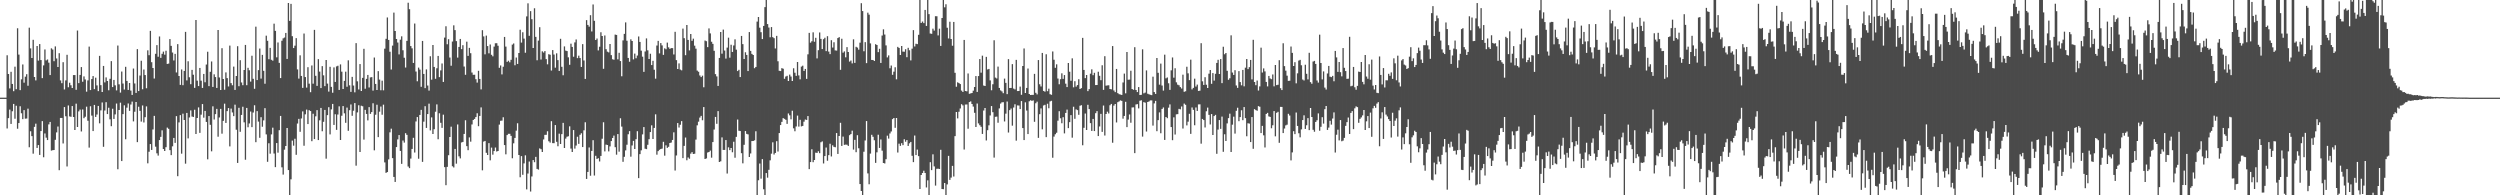 <svg xmlns="http://www.w3.org/2000/svg" width="1920" height="150"><path d="M0 75.000h1v1.000H0zM1 75.000h1v1.000H1zM2 75.000h1v1.000H2zM3 75.000h1v1.000H3zM4 75.000h1v1.000H4zM5 42.444h1v56.220H5zM6 56.814h1v33.897H6zM7 67.886h1v16.293H7zM8 55.126h1v40.066H8zM9 64.482h1v20.992H9zM10 70.061h1v9.753H10zM11 51.208h1v40.005H11zM12 68.494h1v12.721H12zM13 21.732h1v77.124H13zM14 41.951h1v52.568H14zM15 69.217h1v12.396H15zM16 60.919h1v26.077H16zM17 49.520h1v41.982H17zM18 63.481h1v21.094H18zM19 58.881h1v32.275H19zM20 57.010h1v34.032H20zM21 65.855h1v17.578H21zM22 21.241h1v91.867H22zM23 37.150h1v63.638H23zM24 44.549h1v59.985H24zM25 30.589h1v87.443H25zM26 59.125h1v38.325H26zM27 61.755h1v33.239H27zM28 35.325h1v78.304H28zM29 46.559h1v64.855H29zM30 33.826h1v85.173H30zM31 46.138h1v54.542H31zM32 60.005h1v33.017H32zM33 50.217h1v70.574H33zM34 37.995h1v64.505H34zM35 46.397h1v59.340H35zM36 45.649h1v61.941H36zM37 48.152h1v47.390H37zM38 57.662h1v35.968H38zM39 37.119h1v78.568H39zM40 38.016h1v77.331H40zM41 46.977h1v68.243H41zM42 35.634h1v71.752H42zM43 44.883h1v56.822H43zM44 51.460h1v45.724H44zM45 40.843h1v89.867H45zM46 61.760h1v28.792H46zM47 63.897h1v26.676H47zM48 47.757h1v62.440H48zM49 68.707h1v13.502H49zM50 61.739h1v27.573H50zM51 42.091h1v85.764H51zM52 67.021h1v13.994H52zM53 63.521h1v25.869H53zM54 65.474h1v24.235H54zM55 67.608h1v13.844H55zM56 57.671h1v32.174H56zM57 57.635h1v42.180H57zM58 68.961h1v10.667H58zM59 23.446h1v74.111H59zM60 63.846h1v21.726H60zM61 57.573h1v26.609H61zM62 51.529h1v49.430H62zM63 62.770h1v21.319H63zM64 58.682h1v32.096H64zM65 61.020h1v28.647H65zM66 70.408h1v11.537H66zM67 61.756h1v30.960H67zM68 35.766h1v77.601H68zM69 69.152h1v12.481H69zM70 60.722h1v28.067H70zM71 58.420h1v42.258H71zM72 68.440h1v12.157H72zM73 59.641h1v30.189H73zM74 65.591h1v22.369H74zM75 70.008h1v11.327H75zM76 42.900h1v51.839H76zM77 65.376h1v19.393H77zM78 70.665h1v8.045H78zM79 50.641h1v62.097H79zM80 63.305h1v21.587H80zM81 59.450h1v19.014H81zM82 62.219h1v25.384H82zM83 69.317h1v13.441H83zM84 60.516h1v31.139H84zM85 46.961h1v49.935H85zM86 66.883h1v16.636H86zM87 61.378h1v29.971H87zM88 65.531h1v22.344H88zM89 69.435h1v10.080H89zM90 34.965h1v95.028H90zM91 64.775h1v19.717H91zM92 71.143h1v7.691H92zM93 54.938h1v68.741H93zM94 64.161h1v23.490H94zM95 68.759h1v12.156H95zM96 51.293h1v55.685H96zM97 62.141h1v20.559H97zM98 69.093h1v10.371H98zM99 63.730h1v21.425H99zM100 69.587h1v10.691H100zM101 72.907h1v5.141H101zM102 52.620h1v40.604H102zM103 64.123h1v21.685H103zM104 71.348h1v7.010H104zM105 37.711h1v71.468H105zM106 69.930h1v12.065H106zM107 58.018h1v27.143H107zM108 46.623h1v46.791H108zM109 68.578h1v12.397H109zM110 53.416h1v40.627H110zM111 57.629h1v32.359H111zM112 67.806h1v13.903H112zM113 38.649h1v86.805H113zM114 42.379h1v74.172H114zM115 23.685h1v86.966H115zM116 47.779h1v67.390H116zM117 52.199h1v47.210H117zM118 60.301h1v28.666H118zM119 41.308h1v71.330H119zM120 34.640h1v83.119H120zM121 43.554h1v75.946H121zM122 28.000h1v79.584H122zM123 44.426h1v60.685H123zM124 41.303h1v58.810H124zM125 39.638h1v74.805H125zM126 41.988h1v73.967H126zM127 38.967h1v74.084H127zM128 49.096h1v48.927H128zM129 48.834h1v50.069H129zM130 30.000h1v85.310H130zM131 35.242h1v83.876H131zM132 40.361h1v72.015H132zM133 46.412h1v59.500H133zM134 41.360h1v68.386H134zM135 55.660h1v33.522H135zM136 33.908h1v101.397H136zM137 58.348h1v35.658H137zM138 65.184h1v23.230H138zM139 53.340h1v64.660H139zM140 65.424h1v21.849H140zM141 54.457h1v37.717H141zM142 24.454h1v101.265H142zM143 61.734h1v24.978H143zM144 47.067h1v59.221H144zM145 59.346h1v30.892H145zM146 64.689h1v20.122H146zM147 53.645h1v35.870H147zM148 57.401h1v32.429H148zM149 67.478h1v16.778H149zM150 15.352h1v87.574H150zM151 61.951h1v28.680H151zM152 66.114h1v16.388H152zM153 52.173h1v49.888H153zM154 61.964h1v26.091H154zM155 67.518h1v12.383H155zM156 56.768h1v33.578H156zM157 63.179h1v22.018H157zM158 49.550h1v44.103H158zM159 39.707h1v82.653H159zM160 66.161h1v23.000H160zM161 55.131h1v40.709H161zM162 47.200h1v69.040H162zM163 66.774h1v14.876H163zM164 57.096h1v34.681H164zM165 59.175h1v28.484H165zM166 67.530h1v16.100H166zM167 23.024h1v81.962H167zM168 59.482h1v30.747H168zM169 69.099h1v14.496H169zM170 36.992h1v65.660H170zM171 60.692h1v32.132H171zM172 68.935h1v10.681H172zM173 55.587h1v38.805H173zM174 60.029h1v25.340H174zM175 66.400h1v16.614H175zM176 35.031h1v77.384H176zM177 63.859h1v19.553H177zM178 65.477h1v20.902H178zM179 51.126h1v38.057H179zM180 69.071h1v11.288H180zM181 58.374h1v41.270H181zM182 35.475h1v89.649H182zM183 66.176h1v16.624H183zM184 46.213h1v55.026H184zM185 63.330h1v24.948H185zM186 65.454h1v16.500H186zM187 53.747h1v40.200H187zM188 34.486h1v88.189H188zM189 65.458h1v17.419H189zM190 52.048h1v45.709H190zM191 53.942h1v40.863H191zM192 62.677h1v22.963H192zM193 42.824h1v54.819H193zM194 60.519h1v25.931H194zM195 68.212h1v12.653H195zM196 20.487h1v88.728H196zM197 61.497h1v23.864H197zM198 53.848h1v39.558H198zM199 37.261h1v68.575H199zM200 60.369h1v29.640H200zM201 42.146h1v55.207H201zM202 54.356h1v38.100H202zM203 64.283h1v18.788H203zM204 27.369h1v75.851H204zM205 31.325h1v92.933H205zM206 45.449h1v64.567H206zM207 36.754h1v81.256H207zM208 45.942h1v57.274H208zM209 46.585h1v51.485H209zM210 18.173h1v99.719H210zM211 23.694h1v104.688H211zM212 44.056h1v65.826H212zM213 32.629h1v84.643H213zM214 48.263h1v51.726H214zM215 59.959h1v29.081H215zM216 31.280h1v97.217H216zM217 29.462h1v104.614H217zM218 28.823h1v86.115H218zM219 25.313h1v86.807H219zM220 45.253h1v53.056H220zM221 2.305h1v128.301H221zM222 16.002h1v133.990H222zM223 2.948h1v134.796H223zM224 27.784h1v80.187H224zM225 36.930h1v74.959H225zM226 35.082h1v71.472H226zM227 29.295h1v89.568H227zM228 53.306h1v41.567H228zM229 60.353h1v30.940H229zM230 42.477h1v58.764H230zM231 58.295h1v32.689H231zM232 67.495h1v18.066H232zM233 25.729h1v86.191H233zM234 59.171h1v28.656H234zM235 67.269h1v16.885H235zM236 51.591h1v43.684H236zM237 64.277h1v20.375H237zM238 70.794h1v14.498H238zM239 50.294h1v58.162H239zM240 64.267h1v23.067H240zM241 22.937h1v83.890H241zM242 58.197h1v31.146H242zM243 65.940h1v18.649H243zM244 45.394h1v62.194H244zM245 54.989h1v37.422H245zM246 67.621h1v15.264H246zM247 50.781h1v50.041H247zM248 57.878h1v35.671H248zM249 66.145h1v18.266H249zM250 46.057h1v75.788H250zM251 64.220h1v24.208H251zM252 70.357h1v11.995H252zM253 51.278h1v51.935H253zM254 66.712h1v17.292H254zM255 71.238h1v8.602H255zM256 51.780h1v44.159H256zM257 62.948h1v24.815H257zM258 51.000h1v48.732H258zM259 50.501h1v37.444H259zM260 69.092h1v12.586H260zM261 49.473h1v58.046H261zM262 55.066h1v33.818H262zM263 68.364h1v13.100H263zM264 62.090h1v24.937H264zM265 55.031h1v39.273H265zM266 66.607h1v16.021H266zM267 46.330h1v54.127H267zM268 65.544h1v19.079H268zM269 70.541h1v9.685H269zM270 59.014h1v29.945H270zM271 65.690h1v19.345H271zM272 70.921h1v8.240H272zM273 33.145h1v94.098H273zM274 62.440h1v23.871H274zM275 68.722h1v12.123H275zM276 49.192h1v67.559H276zM277 69.903h1v11.303H277zM278 59.781h1v21.832H278zM279 37.476h1v69.723H279zM280 68.170h1v16.196H280zM281 60.571h1v26.908H281zM282 57.551h1v34.926H282zM283 67.178h1v15.101H283zM284 59.429h1v28.025H284zM285 59.215h1v26.867H285zM286 69.602h1v9.724H286zM287 44.196h1v71.237H287zM288 64.460h1v23.655H288zM289 69.116h1v11.337H289zM290 54.642h1v50.653H290zM291 61.152h1v24.585H291zM292 69.299h1v12.532H292zM293 61.966h1v26.171H293zM294 69.350h1v11.023H294zM295 37.360h1v87.379H295zM296 29.818h1v102.944H296zM297 13.402h1v118.740H297zM298 30.682h1v91.723H298zM299 39.754h1v61.898H299zM300 53.378h1v45.441H300zM301 35.033h1v86.415H301zM302 9.660h1v126.249H302zM303 23.808h1v115.908H303zM304 29.958h1v82.986H304zM305 32.677h1v74.407H305zM306 41.771h1v61.944H306zM307 30.478h1v85.419H307zM308 27.925h1v97.904H308zM309 38.601h1v69.305H309zM310 44.355h1v65.163H310zM311 51.866h1v50.452H311zM312 31.381h1v72.179H312zM313 2.108h1v125.776H313zM314 7.043h1v122.087H314zM315 35.358h1v86.473H315zM316 37.102h1v77.274H316zM317 48.330h1v57.507H317zM318 18.073h1v99.063H318zM319 54.945h1v38.365H319zM320 62.421h1v27.478H320zM321 51.942h1v69.953H321zM322 53.466h1v34.781H322zM323 66.684h1v17.703H323zM324 31.420h1v92.886H324zM325 56.794h1v36.656H325zM326 67.697h1v13.878H326zM327 53.308h1v44.941H327zM328 65.705h1v21.905H328zM329 69.558h1v10.038H329zM330 43.215h1v56.924H330zM331 61.175h1v29.012H331zM332 34.565h1v68.352H332zM333 51.393h1v47.832H333zM334 60.539h1v25.268H334zM335 52.405h1v27.772H335zM336 42.946h1v64.006H336zM337 59.224h1v27.753H337zM338 54.056h1v40.252H338zM339 48.718h1v49.491H339zM340 62.907h1v25.140H340zM341 28.866h1v99.491H341zM342 20.159h1v122.074H342zM343 33.971h1v94.196H343zM344 30.089h1v89.129H344zM345 44.212h1v61.021H345zM346 50.472h1v46.784H346zM347 31.886h1v95.784H347zM348 19.450h1v109.166H348zM349 23.165h1v91.220H349zM350 31.579h1v94.094H350zM351 44.237h1v51.365H351zM352 36.027h1v84.011H352zM353 29.898h1v91.748H353zM354 37.739h1v71.678H354zM355 34.724h1v74.263H355zM356 51.074h1v51.796H356zM357 57.427h1v34.952H357zM358 32.023h1v80.207H358zM359 42.923h1v72.416H359zM360 36.767h1v68.776H360zM361 40.857h1v67.957H361zM362 55.685h1v39.908H362zM363 57.430h1v34.697H363zM364 57.380h1v33.937H364zM365 60.845h1v29.052H365zM366 63.416h1v23.567H366zM367 54.374h1v42.571H367zM368 60.609h1v28.417H368zM369 68.667h1v13.832H369zM370 23.198h1v107.633H370zM371 27.941h1v80.807H371zM372 41.752h1v66.492H372zM373 27.320h1v90.008H373zM374 35.375h1v83.654H374zM375 40.953h1v68.955H375zM376 34.163h1v88.985H376zM377 42.111h1v71.262H377zM378 43.247h1v75.547H378zM379 35.802h1v80.223H379zM380 33.247h1v80.047H380zM381 33.157h1v83.225H381zM382 35.133h1v80.858H382zM383 52.085h1v43.608H383zM384 50.289h1v42.462H384zM385 57.155h1v35.479H385zM386 51.263h1v38.784H386zM387 28.356h1v83.039H387zM388 35.782h1v82.764H388zM389 47.516h1v56.232H389zM390 46.639h1v56.096H390zM391 47.890h1v54.865H391zM392 45.938h1v58.400H392zM393 34.234h1v87.319H393zM394 33.378h1v76.693H394zM395 50.114h1v55.824H395zM396 44.174h1v56.200H396zM397 49.094h1v45.584H397zM398 40.727h1v78.325H398zM399 22.836h1v113.292H399zM400 32.731h1v87.191H400zM401 24.802h1v109.467H401zM402 29.665h1v95.830H402zM403 40.486h1v78.793H403zM404 12.596h1v132.852H404zM405 2.562h1v130.697H405zM406 27.475h1v96.587H406zM407 8.559h1v138.516H407zM408 14.741h1v120.791H408zM409 36.889h1v86.040H409zM410 6.324h1v118.228H410zM411 28.292h1v92.167H411zM412 46.309h1v83.407H412zM413 31.197h1v99.035H413zM414 20.894h1v93.065H414zM415 45.744h1v68.830H415zM416 39.420h1v77.325H416zM417 40.347h1v66.740H417zM418 39.229h1v64.348H418zM419 45.409h1v58.095H419zM420 49.414h1v51.381H420zM421 41.636h1v66.832H421zM422 42.042h1v67.472H422zM423 54.183h1v38.914H423zM424 38.443h1v71.489H424zM425 41.869h1v68.120H425zM426 51.970h1v44.085H426zM427 40.984h1v67.929H427zM428 46.203h1v66.146H428zM429 54.483h1v48.153H429zM430 29.800h1v80.798H430zM431 51.294h1v51.695H431zM432 57.806h1v36.535H432zM433 35.615h1v78.035H433zM434 38.842h1v67.606H434zM435 39.220h1v65.813H435zM436 44.025h1v60.625H436zM437 49.774h1v47.242H437zM438 33.518h1v80.584H438zM439 36.031h1v80.708H439zM440 43.570h1v56.343H440zM441 32.575h1v81.575H441zM442 30.305h1v81.463H442zM443 44.666h1v60.350H443zM444 42.736h1v67.737H444zM445 44.575h1v58.935H445zM446 51.394h1v50.937H446zM447 33.871h1v79.074H447zM448 46.446h1v53.629H448zM449 60.629h1v33.294H449zM450 15.437h1v121.993H450zM451 19.161h1v112.871H451zM452 20.489h1v92.787H452zM453 11.656h1v123.287H453zM454 24.190h1v91.708H454zM455 3.406h1v104.268H455zM456 15.958h1v118.870H456zM457 30.728h1v88.945H457zM458 29.597h1v92.482H458zM459 38.717h1v82.765H459zM460 35.885h1v88.141H460zM461 24.791h1v94.977H461zM462 27.646h1v78.883H462zM463 52.823h1v41.098H463zM464 27.230h1v89.037H464zM465 37.780h1v73.284H465zM466 39.661h1v71.703H466zM467 40.250h1v76.008H467zM468 33.790h1v78.655H468zM469 42.349h1v65.987H469zM470 45.521h1v60.446H470zM471 45.898h1v58.244H471zM472 26.599h1v86.427H472zM473 26.838h1v91.972H473zM474 45.543h1v57.419H474zM475 40.558h1v75.931H475zM476 46.917h1v43.932H476zM477 58.548h1v38.680H477zM478 31.022h1v93.253H478zM479 26.022h1v94.416H479zM480 17.211h1v98.281H480zM481 31.285h1v79.856H481zM482 44.518h1v58.580H482zM483 47.404h1v53.323H483zM484 30.214h1v90.100H484zM485 31.501h1v80.241H485zM486 45.608h1v62.599H486zM487 41.141h1v73.269H487zM488 44.751h1v62.155H488zM489 42.655h1v58.093H489zM490 28.016h1v108.798H490zM491 32.215h1v86.141H491zM492 38.932h1v76.514H492zM493 43.538h1v59.677H493zM494 55.176h1v42.420H494zM495 39.541h1v74.692H495zM496 29.482h1v85.073H496zM497 38.678h1v72.504H497zM498 45.301h1v61.601H498zM499 41.250h1v60.152H499zM500 49.957h1v46.276H500zM501 46.681h1v60.095H501zM502 53.536h1v44.716H502zM503 60.435h1v27.367H503zM504 34.954h1v83.851H504zM505 31.368h1v84.685H505zM506 41.007h1v74.019H506zM507 33.070h1v81.371H507zM508 34.873h1v79.272H508zM509 42.117h1v66.798H509zM510 37.124h1v82.441H510zM511 37.852h1v73.740H511zM512 32.704h1v80.867H512zM513 36.374h1v76.366H513zM514 37.526h1v72.309H514zM515 36.898h1v72.566H515zM516 36.974h1v70.502H516zM517 41.852h1v59.757H517zM518 24.411h1v106.558H518zM519 46.179h1v73.214H519zM520 52.974h1v41.553H520zM521 48.669h1v49.273H521zM522 53.469h1v42.323H522zM523 54.006h1v39.046H523zM524 21.957h1v99.469H524zM525 29.343h1v82.701H525zM526 42.394h1v63.220H526zM527 19.179h1v103.883H527zM528 30.654h1v90.280H528zM529 38.724h1v83.196H529zM530 26.090h1v91.910H530zM531 31.355h1v85.499H531zM532 29.715h1v88.540H532zM533 35.075h1v82.982H533zM534 37.370h1v69.860H534zM535 54.202h1v42.072H535zM536 55.115h1v38.347H536zM537 57.934h1v32.395H537zM538 59.180h1v29.789H538zM539 58.120h1v34.235H539zM540 67.013h1v15.202H540zM541 31.122h1v91.011H541zM542 31.626h1v90.046H542zM543 36.221h1v80.903H543zM544 21.811h1v94.938H544zM545 25.634h1v90.036H545zM546 32.062h1v89.052H546zM547 33.707h1v75.375H547zM548 39.036h1v60.465H548zM549 56.914h1v32.890H549zM550 58.655h1v36.412H550zM551 66.007h1v19.343H551zM552 44.475h1v79.946H552zM553 24.564h1v99.356H553zM554 41.239h1v64.300H554zM555 22.749h1v92.423H555zM556 38.819h1v76.322H556zM557 45.006h1v62.542H557zM558 36.565h1v96.734H558zM559 28.910h1v84.263H559zM560 44.283h1v71.014H560zM561 34.355h1v79.327H561zM562 39.892h1v77.044H562zM563 34.892h1v73.968H563zM564 30.225h1v90.932H564zM565 38.132h1v66.968H565zM566 54.587h1v37.232H566zM567 53.630h1v46.770H567zM568 59.207h1v41.452H568zM569 27.617h1v90.022H569zM570 33.914h1v91.550H570zM571 45.318h1v65.868H571zM572 40.150h1v60.524H572zM573 42.184h1v60.644H573zM574 54.587h1v48.652H574zM575 24.618h1v95.940H575zM576 39.073h1v78.791H576zM577 41.382h1v66.956H577zM578 42.257h1v66.047H578zM579 52.371h1v55.401H579zM580 51.421h1v49.385H580zM581 16.611h1v133.380H581zM582 13.066h1v125.393H582zM583 21.273h1v104.303H583zM584 24.723h1v112.510H584zM585 29.980h1v92.225H585zM586 19.940h1v125.431H586zM587 5.501h1v144.490H587zM588 0.009h1v132.890H588zM589 18.476h1v117.984H589zM590 21.167h1v109.254H590zM591 28.629h1v94.513H591zM592 20.790h1v97.250H592zM593 28.508h1v80.804H593zM594 29.312h1v89.363H594zM595 37.224h1v80.220H595zM596 27.562h1v80.862H596zM597 47.029h1v69.358H597zM598 54.391h1v47.805H598zM599 54.556h1v41.475H599zM600 52.301h1v41.317H600zM601 52.794h1v37.929H601zM602 60.510h1v30.788H602zM603 58.753h1v33.236H603zM604 58.223h1v36.882H604zM605 62.231h1v24.919H605zM606 57.269h1v31.326H606zM607 58.796h1v32.836H607zM608 62.210h1v22.832H608zM609 52.405h1v46.176H609zM610 55.848h1v44.952H610zM611 58.278h1v38.823H611zM612 47.639h1v41.133H612zM613 57.907h1v39.344H613zM614 60.939h1v31.055H614zM615 51.172h1v45.905H615zM616 50.422h1v46.288H616zM617 54.476h1v38.972H617zM618 52.959h1v38.846H618zM619 60.590h1v31.533H619zM620 41.716h1v47.409H620zM621 25.218h1v104.686H621zM622 32.775h1v91.668H622zM623 31.707h1v82.950H623zM624 24.807h1v99.751H624zM625 32.036h1v90.828H625zM626 29.016h1v88.228H626zM627 44.846h1v72.623H627zM628 38.578h1v77.616H628zM629 24.921h1v92.761H629zM630 29.839h1v79.425H630zM631 37.668h1v70.908H631zM632 30.087h1v95.476H632zM633 28.957h1v90.915H633zM634 39.277h1v74.047H634zM635 27.783h1v95.647H635zM636 39.614h1v79.546H636zM637 41.558h1v68.820H637zM638 30.881h1v89.280H638zM639 36.490h1v75.107H639zM640 32.437h1v80.355H640zM641 38.730h1v74.352H641zM642 38.861h1v63.310H642zM643 29.242h1v88.963H643zM644 28.503h1v75.960H644zM645 53.629h1v40.665H645zM646 29.773h1v82.283H646zM647 40.436h1v64.467H647zM648 39.456h1v71.804H648zM649 44.039h1v67.003H649zM650 36.186h1v74.981H650zM651 39.959h1v72.133H651zM652 47.288h1v56.521H652zM653 46.502h1v56.440H653zM654 48.697h1v51.663H654zM655 30.190h1v84.729H655zM656 48.299h1v59.119H656zM657 35.930h1v80.937H657zM658 36.537h1v67.276H658zM659 38.146h1v75.723H659zM660 32.752h1v108.608H660zM661 2.473h1v144.213H661zM662 8.505h1v141.487H662zM663 39.384h1v77.131H663zM664 32.381h1v75.510H664zM665 48.466h1v44.525H665zM666 9.742h1v123.439H666zM667 11.268h1v130.241H667zM668 33.318h1v84.642H668zM669 46.019h1v57.498H669zM670 46.063h1v58.976H670zM671 46.851h1v60.853H671zM672 33.970h1v91.096H672zM673 34.564h1v82.431H673zM674 40.047h1v63.451H674zM675 37.474h1v76.146H675zM676 48.323h1v58.791H676zM677 27.314h1v88.405H677zM678 22.550h1v102.656H678zM679 26.543h1v99.016H679zM680 34.845h1v87.419H680zM681 44.061h1v60.125H681zM682 42.565h1v63.893H682zM683 52.452h1v50.053H683zM684 50.356h1v50.593H684zM685 57.451h1v34.030H685zM686 55.059h1v35.547H686zM687 51.646h1v46.492H687zM688 60.931h1v29.716H688zM689 36.011h1v81.123H689zM690 36.804h1v73.545H690zM691 42.231h1v69.791H691zM692 35.332h1v74.636H692zM693 39.655h1v71.833H693zM694 39.708h1v67.230H694zM695 37.780h1v71.053H695zM696 43.935h1v63.617H696zM697 36.713h1v75.344H697zM698 38.594h1v71.476H698zM699 46.394h1v62.623H699zM700 37.391h1v82.240H700zM701 23.144h1v101.351H701zM702 35.702h1v68.385H702zM703 33.597h1v85.507H703zM704 33.881h1v80.994H704zM705 26.747h1v93.154H705zM706 0.009h1v145.166H706zM707 17.614h1v116.785H707zM708 16.553h1v116.294H708zM709 17.768h1v113.356H709zM710 7.649h1v125.232H710zM711 19.898h1v124.053H711zM712 0.009h1v138.479H712zM713 10.859h1v139.132H713zM714 25.739h1v98.817H714zM715 25.978h1v104.697H715zM716 22.035h1v96.482H716zM717 23.501h1v104.286H717zM718 12.449h1v130.111H718zM719 12.488h1v117.160H719zM720 27.188h1v102.371H720zM721 22.016h1v107.788H721zM722 35.294h1v79.768H722zM723 13.816h1v131.336H723zM724 0.009h1v145.295H724zM725 5.612h1v134.957H725zM726 3.290h1v146.702H726zM727 21.315h1v120.284H727zM728 29.552h1v90.168H728zM729 16.685h1v121.476H729zM730 29.944h1v106.474H730zM731 35.128h1v92.243H731zM732 16.836h1v118.767H732zM733 55.908h1v48.638H733zM734 66.637h1v19.360H734zM735 63.220h1v27.720H735zM736 63.775h1v22.013H736zM737 64.577h1v18.699H737zM738 69.560h1v10.482H738zM739 70.602h1v10.348H739zM740 30.692h1v84.158H740zM741 69.907h1v10.374H741zM742 70.127h1v10.091H742zM743 56.431h1v42.441H743zM744 72.042h1v6.334H744zM745 71.737h1v6.159H745zM746 71.421h1v8.441H746zM747 69.619h1v12.227H747zM748 66.814h1v19.806H748zM749 58.416h1v39.129H749zM750 70.611h1v8.904H750zM751 58.443h1v36.326H751zM752 45.388h1v50.791H752zM753 55.787h1v41.608H753zM754 42.732h1v60.108H754zM755 65.687h1v19.180H755zM756 66.067h1v16.857H756zM757 43.695h1v64.203H757zM758 53.343h1v46.667H758zM759 52.955h1v43.306H759zM760 61.764h1v26.923H760zM761 69.345h1v12.093H761zM762 64.720h1v21.434H762zM763 30.913h1v90.115H763zM764 59.577h1v30.141H764zM765 60.261h1v29.285H765zM766 51.169h1v43.069H766zM767 67.523h1v15.751H767zM768 69.426h1v10.130H768zM769 70.214h1v8.371H769zM770 71.575h1v6.921H770zM771 60.341h1v32.937H771zM772 63.666h1v23.619H772zM773 72.302h1v5.657H773zM774 45.408h1v56.360H774zM775 67.582h1v16.978H775zM776 67.551h1v15.778H776zM777 49.278h1v47.232H777zM778 68.038h1v14.542H778zM779 68.639h1v11.426H779zM780 46.000h1v62.041H780zM781 69.929h1v11.029H781zM782 69.894h1v11.130H782zM783 66.511h1v17.266H783zM784 72.795h1v4.812H784zM785 50.671h1v47.694H785zM786 37.213h1v70.338H786zM787 71.429h1v7.139H787zM788 67.528h1v17.364H788zM789 52.630h1v50.341H789zM790 72.204h1v5.573H790zM791 72.954h1v4.045H791zM792 72.859h1v4.620H792zM793 72.876h1v4.246H793zM794 56.711h1v36.809H794zM795 71.255h1v8.037H795zM796 72.507h1v5.554H796zM797 46.134h1v59.745H797zM798 64.728h1v22.999H798zM799 66.398h1v16.840H799zM800 40.666h1v58.672H800zM801 69.861h1v11.125H801zM802 70.388h1v10.111H802zM803 41.665h1v63.677H803zM804 70.057h1v9.627H804zM805 68.108h1v15.058H805zM806 72.347h1v5.513H806zM807 72.827h1v4.564H807zM808 39.517h1v81.647H808zM809 45.890h1v59.014H809zM810 52.075h1v51.020H810zM811 49.422h1v52.534H811zM812 60.290h1v32.392H812zM813 64.691h1v20.731H813zM814 60.802h1v30.005H814zM815 56.322h1v38.362H815zM816 60.594h1v29.410H816zM817 57.627h1v44.848H817zM818 64.277h1v22.479H818zM819 66.848h1v17.331H819zM820 48.364h1v50.051H820zM821 55.113h1v38.665H821zM822 61.983h1v26.433H822zM823 44.823h1v60.892H823zM824 67.048h1v14.912H824zM825 62.356h1v28.890H825zM826 66.522h1v17.516H826zM827 65.333h1v19.270H827zM828 60.846h1v27.332H828zM829 68.373h1v12.847H829zM830 67.665h1v13.128H830zM831 29.085h1v82.481H831zM832 53.698h1v44.463H832zM833 60.016h1v27.171H833zM834 57.624h1v42.232H834zM835 70.009h1v10.491H835zM836 68.446h1v15.297H836zM837 56.582h1v38.008H837zM838 53.255h1v47.278H838zM839 57.738h1v33.621H839zM840 55.891h1v44.750H840zM841 65.307h1v21.650H841zM842 65.277h1v20.050H842zM843 55.071h1v49.437H843zM844 58.233h1v38.887H844zM845 61.571h1v25.890H845zM846 50.138h1v51.134H846zM847 69.028h1v12.015H847zM848 43.167h1v60.896H848zM849 65.799h1v21.729H849zM850 65.599h1v20.174H850zM851 65.470h1v21.649H851zM852 68.330h1v12.522H852zM853 68.611h1v11.220H853zM854 35.375h1v74.240H854zM855 69.487h1v11.621H855zM856 70.766h1v9.094H856zM857 52.939h1v41.104H857zM858 71.523h1v6.950H858zM859 72.364h1v5.510H859zM860 72.622h1v4.480H860zM861 72.903h1v4.577H861zM862 63.355h1v27.793H862zM863 56.526h1v32.493H863zM864 71.694h1v6.464H864zM865 39.956h1v57.681H865zM866 61.235h1v30.636H866zM867 61.147h1v26.780H867zM868 54.323h1v39.941H868zM869 68.377h1v14.163H869zM870 68.968h1v13.481H870zM871 36.266h1v81.347H871zM872 69.111h1v11.136H872zM873 70.715h1v9.259H873zM874 66.866h1v16.393H874zM875 72.974h1v4.370H875zM876 72.826h1v4.186H876zM877 37.909h1v67.020H877zM878 71.681h1v6.773H878zM879 71.118h1v7.713H879zM880 54.059h1v46.968H880zM881 72.010h1v6.337H881zM882 72.435h1v5.414H882zM883 72.796h1v4.331H883zM884 73.041h1v4.046H884zM885 58.895h1v37.582H885zM886 70.713h1v8.722H886zM887 72.136h1v5.313H887zM888 44.555h1v56.197H888zM889 55.898h1v36.378H889zM890 65.025h1v21.315H890zM891 48.827h1v53.500H891zM892 65.686h1v17.990H892zM893 69.578h1v12.971H893zM894 42.006h1v65.440H894zM895 60.136h1v29.740H895zM896 59.474h1v31.280H896zM897 63.924h1v18.744H897zM898 69.009h1v11.149H898zM899 54.005h1v43.579H899zM900 44.116h1v63.565H900zM901 59.628h1v30.476H901zM902 52.432h1v50.864H902zM903 63.252h1v24.580H903zM904 65.030h1v22.644H904zM905 65.461h1v18.149H905zM906 66.915h1v17.071H906zM907 67.973h1v13.798H907zM908 57.355h1v41.348H908zM909 70.491h1v9.077H909zM910 70.109h1v10.378H910zM911 51.244h1v45.067H911zM912 56.325h1v37.137H912zM913 61.531h1v25.886H913zM914 45.847h1v56.970H914zM915 68.670h1v13.859H915zM916 67.503h1v16.872H916zM917 60.398h1v35.826H917zM918 66.465h1v16.090H918zM919 64.959h1v20.225H919zM920 69.841h1v10.321H920zM921 69.629h1v10.514H921zM922 33.165h1v77.162H922zM923 62.447h1v28.892H923zM924 65.219h1v26.983H924zM925 59.295h1v38.577H925zM926 65.073h1v20.402H926zM927 67.593h1v15.027H927zM928 56.565h1v31.632H928zM929 53.765h1v41.809H929zM930 64.357h1v23.234H930zM931 56.108h1v47.591H931zM932 61.888h1v27.272H932zM933 56.676h1v31.522H933zM934 48.318h1v69.787H934zM935 45.909h1v53.635H935zM936 56.846h1v35.383H936zM937 45.384h1v53.611H937zM938 63.871h1v25.655H938zM939 35.907h1v80.661H939zM940 41.674h1v61.446H940zM941 40.693h1v67.579H941zM942 54.356h1v40.408H942zM943 61.299h1v29.441H943zM944 60.097h1v27.207H944zM945 27.160h1v89.577H945zM946 55.695h1v40.071H946zM947 57.568h1v32.022H947zM948 53.916h1v48.707H948zM949 65.632h1v19.458H949zM950 67.489h1v15.267H950zM951 54.611h1v38.451H951zM952 63.004h1v26.888H952zM953 65.537h1v19.149H953zM954 53.689h1v38.646H954zM955 66.315h1v15.897H955zM956 51.953h1v38.771H956zM957 45.315h1v59.352H957zM958 53.090h1v41.590H958zM959 51.559h1v43.346H959zM960 46.036h1v63.072H960zM961 60.979h1v28.927H961zM962 30.590h1v83.666H962zM963 62.971h1v20.858H963zM964 65.426h1v19.139H964zM965 61.852h1v23.182H965zM966 69.528h1v11.989H966zM967 66.364h1v15.598H967zM968 36.634h1v65.582H968zM969 55.729h1v40.916H969zM970 52.524h1v51.409H970zM971 54.828h1v58.450H971zM972 62.900h1v24.620H972zM973 66.350h1v20.331H973zM974 58.341h1v31.067H974zM975 60.243h1v29.569H975zM976 60.844h1v37.655H976zM977 57.164h1v39.025H977zM978 66.279h1v19.032H978zM979 49.918h1v54.808H979zM980 65.361h1v21.260H980zM981 65.092h1v20.794H981zM982 46.247h1v63.408H982zM983 67.747h1v14.336H983zM984 69.194h1v12.947H984zM985 33.242h1v68.936H985zM986 50.787h1v47.952H986zM987 54.262h1v42.022H987zM988 58.105h1v37.616H988zM989 62.103h1v25.282H989zM990 62.000h1v26.710H990zM991 35.738h1v87.454H991zM992 40.604h1v76.440H992zM993 50.713h1v50.044H993zM994 47.753h1v55.238H994zM995 63.992h1v22.438H995zM996 56.313h1v40.421H996zM997 46.544h1v55.795H997zM998 45.985h1v59.508H998zM999 50.132h1v49.250H999zM1000 61.061h1v31.167H1000zM1001 61.780h1v26.781H1001zM1002 49.731h1v49.297H1002zM1003 56.685h1v39.496H1003zM1004 61.001h1v29.724H1004zM1005 40.556h1v59.380H1005zM1006 63.054h1v19.897H1006zM1007 64.307h1v25.545H1007zM1008 47.258h1v52.447H1008zM1009 46.765h1v54.408H1009zM1010 49.123h1v44.516H1010zM1011 61.780h1v30.570H1011zM1012 63.448h1v23.619H1012zM1013 26.649h1v73.780H1013zM1014 48.369h1v49.008H1014zM1015 60.982h1v29.017H1015zM1016 54.836h1v40.098H1016zM1017 67.260h1v16.608H1017zM1018 68.749h1v12.678H1018zM1019 56.421h1v43.358H1019zM1020 50.627h1v47.365H1020zM1021 58.856h1v33.912H1021zM1022 59.237h1v36.478H1022zM1023 58.281h1v32.735H1023zM1024 62.396h1v23.929H1024zM1025 39.139h1v78.020H1025zM1026 44.085h1v59.396H1026zM1027 55.216h1v44.360H1027zM1028 47.625h1v60.181H1028zM1029 55.461h1v36.740H1029zM1030 58.608h1v49.859H1030zM1031 36.926h1v71.057H1031zM1032 52.075h1v53.809H1032zM1033 54.598h1v42.076H1033zM1034 60.545h1v33.254H1034zM1035 60.441h1v29.817H1035zM1036 28.274h1v74.633H1036zM1037 66.237h1v20.486H1037zM1038 65.858h1v19.509H1038zM1039 51.423h1v47.773H1039zM1040 67.038h1v16.138H1040zM1041 68.899h1v12.839H1041zM1042 65.955h1v16.320H1042zM1043 54.976h1v39.315H1043zM1044 55.273h1v36.026H1044zM1045 47.641h1v42.521H1045zM1046 62.887h1v25.720H1046zM1047 64.776h1v19.729H1047zM1048 42.216h1v57.600H1048zM1049 58.756h1v34.436H1049zM1050 60.489h1v28.649H1050zM1051 49.360h1v48.980H1051zM1052 61.173h1v25.321H1052zM1053 45.750h1v59.331H1053zM1054 65.752h1v17.429H1054zM1055 68.700h1v12.621H1055zM1056 65.303h1v17.501H1056zM1057 71.247h1v8.314H1057zM1058 71.512h1v6.933H1058zM1059 43.387h1v68.950H1059zM1060 57.534h1v33.433H1060zM1061 64.794h1v21.500H1061zM1062 52.265h1v54.411H1062zM1063 67.172h1v15.061H1063zM1064 61.656h1v26.359H1064zM1065 61.706h1v27.754H1065zM1066 56.704h1v34.778H1066zM1067 58.199h1v34.749H1067zM1068 55.623h1v50.025H1068zM1069 60.585h1v26.018H1069zM1070 44.819h1v51.939H1070zM1071 48.645h1v44.005H1071zM1072 61.619h1v29.255H1072zM1073 42.740h1v62.177H1073zM1074 63.340h1v21.406H1074zM1075 66.398h1v16.072H1075zM1076 46.364h1v68.482H1076zM1077 45.370h1v60.130H1077zM1078 49.622h1v61.072H1078zM1079 50.259h1v52.124H1079zM1080 52.995h1v44.517H1080zM1081 52.328h1v39.283H1081zM1082 43.530h1v67.276H1082zM1083 36.259h1v88.754H1083zM1084 46.928h1v58.519H1084zM1085 44.790h1v59.152H1085zM1086 51.501h1v48.878H1086zM1087 49.863h1v51.506H1087zM1088 40.810h1v71.553H1088zM1089 36.556h1v80.393H1089zM1090 38.949h1v74.984H1090zM1091 45.733h1v60.374H1091zM1092 48.314h1v62.272H1092zM1093 34.719h1v92.190H1093zM1094 34.706h1v96.400H1094zM1095 30.902h1v86.298H1095zM1096 34.885h1v79.965H1096zM1097 37.957h1v72.773H1097zM1098 45.138h1v56.196H1098zM1099 10.074h1v127.941H1099zM1100 4.695h1v133.875H1100zM1101 27.634h1v97.262H1101zM1102 16.261h1v117.691H1102zM1103 11.953h1v114.192H1103zM1104 14.045h1v106.191H1104zM1105 24.397h1v99.757H1105zM1106 31.106h1v95.009H1106zM1107 37.944h1v80.980H1107zM1108 40.460h1v72.057H1108zM1109 41.507h1v65.243H1109zM1110 17.230h1v99.761H1110zM1111 22.339h1v123.326H1111zM1112 34.709h1v75.771H1112zM1113 38.291h1v74.967H1113zM1114 49.118h1v59.757H1114zM1115 42.598h1v70.058H1115zM1116 37.336h1v78.552H1116zM1117 31.153h1v84.497H1117zM1118 37.839h1v80.868H1118zM1119 52.090h1v63.199H1119zM1120 46.291h1v56.210H1120zM1121 41.322h1v73.785H1121zM1122 22.399h1v108.004H1122zM1123 21.681h1v108.905H1123zM1124 36.186h1v84.354H1124zM1125 37.972h1v72.271H1125zM1126 42.188h1v57.543H1126zM1127 39.903h1v60.497H1127zM1128 12.512h1v125.863H1128zM1129 23.219h1v104.745H1129zM1130 13.461h1v119.064H1130zM1131 31.580h1v98.950H1131zM1132 31.417h1v87.113H1132zM1133 14.153h1v128.229H1133zM1134 2.347h1v139.331H1134zM1135 20.235h1v98.736H1135zM1136 21.804h1v119.621H1136zM1137 6.256h1v124.432H1137zM1138 30.731h1v98.498H1138zM1139 19.228h1v106.654H1139zM1140 32.934h1v101.902H1140zM1141 37.795h1v74.989H1141zM1142 29.531h1v90.336H1142zM1143 36.287h1v77.641H1143zM1144 37.575h1v84.074H1144zM1145 27.107h1v100.396H1145zM1146 32.949h1v90.444H1146zM1147 33.561h1v81.791H1147zM1148 33.248h1v83.893H1148zM1149 35.575h1v75.526H1149zM1150 46.699h1v61.466H1150zM1151 30.893h1v72.842H1151zM1152 46.177h1v52.347H1152zM1153 47.836h1v50.411H1153zM1154 48.996h1v52.363H1154zM1155 59.648h1v30.215H1155zM1156 28.243h1v95.856H1156zM1157 29.284h1v97.793H1157zM1158 41.586h1v69.290H1158zM1159 24.079h1v90.573H1159zM1160 48.059h1v66.439H1160zM1161 41.290h1v59.640H1161zM1162 35.419h1v68.486H1162zM1163 50.200h1v64.161H1163zM1164 44.627h1v56.196H1164zM1165 50.645h1v49.790H1165zM1166 51.776h1v45.422H1166zM1167 34.002h1v95.742H1167zM1168 21.972h1v106.163H1168zM1169 44.857h1v72.453H1169zM1170 31.078h1v93.106H1170zM1171 28.856h1v87.560H1171zM1172 47.786h1v60.418H1172zM1173 46.101h1v57.143H1173zM1174 44.262h1v58.353H1174zM1175 47.489h1v53.871H1175zM1176 42.345h1v62.786H1176zM1177 42.671h1v61.484H1177zM1178 55.215h1v33.151H1178zM1179 27.564h1v95.945H1179zM1180 27.046h1v92.235H1180zM1181 41.516h1v71.036H1181zM1182 7.891h1v142.101H1182zM1183 0.009h1v133.512H1183zM1184 14.295h1v107.964H1184zM1185 9.454h1v131.069H1185zM1186 16.945h1v112.187H1186zM1187 22.877h1v94.132H1187zM1188 39.558h1v80.237H1188zM1189 42.718h1v73.696H1189zM1190 17.234h1v112.339H1190zM1191 16.815h1v101.863H1191zM1192 16.834h1v109.934H1192zM1193 34.069h1v86.145H1193zM1194 22.816h1v102.710H1194zM1195 28.743h1v97.438H1195zM1196 29.953h1v84.658H1196zM1197 33.934h1v77.124H1197zM1198 37.172h1v84.848H1198zM1199 38.651h1v73.278H1199zM1200 41.427h1v64.354H1200zM1201 31.857h1v86.894H1201zM1202 21.188h1v107.657H1202zM1203 34.821h1v82.509H1203zM1204 14.362h1v106.671H1204zM1205 42.410h1v71.331H1205zM1206 39.712h1v50.117H1206zM1207 41.828h1v67.388H1207zM1208 21.134h1v102.785H1208zM1209 16.238h1v96.090H1209zM1210 48.704h1v59.672H1210zM1211 45.616h1v65.487H1211zM1212 49.422h1v48.039H1212zM1213 29.520h1v88.490H1213zM1214 19.638h1v109.437H1214zM1215 33.917h1v88.301H1215zM1216 24.550h1v104.398H1216zM1217 31.875h1v85.197H1217zM1218 40.591h1v69.044H1218zM1219 31.675h1v91.734H1219zM1220 18.544h1v99.967H1220zM1221 36.323h1v83.492H1221zM1222 40.224h1v69.389H1222zM1223 44.879h1v61.433H1223zM1224 36.387h1v81.550H1224zM1225 18.498h1v104.706H1225zM1226 30.624h1v89.919H1226zM1227 38.294h1v76.973H1227zM1228 38.227h1v61.899H1228zM1229 56.702h1v39.852H1229zM1230 51.607h1v50.037H1230zM1231 49.022h1v54.561H1231zM1232 58.800h1v28.732H1232zM1233 32.623h1v90.894H1233zM1234 36.475h1v83.878H1234zM1235 40.489h1v74.959H1235zM1236 7.536h1v128.888H1236zM1237 17.900h1v108.263H1237zM1238 16.042h1v112.022H1238zM1239 31.025h1v93.898H1239zM1240 20.336h1v95.705H1240zM1241 41.890h1v80.299H1241zM1242 22.375h1v102.450H1242zM1243 30.214h1v76.830H1243zM1244 42.537h1v75.080H1244zM1245 42.054h1v63.428H1245zM1246 43.851h1v58.057H1246zM1247 12.721h1v137.270H1247zM1248 37.349h1v84.883H1248zM1249 37.018h1v74.668H1249zM1250 37.792h1v57.905H1250zM1251 51.967h1v56.966H1251zM1252 49.859h1v61.283H1252zM1253 17.300h1v97.211H1253zM1254 21.972h1v103.264H1254zM1255 33.744h1v66.304H1255zM1256 33.233h1v88.250H1256zM1257 20.650h1v97.716H1257zM1258 39.415h1v80.825H1258zM1259 13.695h1v117.708H1259zM1260 19.846h1v105.061H1260zM1261 23.851h1v101.273H1261zM1262 16.516h1v108.095H1262zM1263 36.068h1v84.001H1263zM1264 54.174h1v46.791H1264zM1265 44.381h1v58.630H1265zM1266 51.167h1v50.250H1266zM1267 49.370h1v49.330H1267zM1268 55.329h1v46.625H1268zM1269 58.282h1v25.824H1269zM1270 25.548h1v107.648H1270zM1271 30.401h1v96.546H1271zM1272 31.891h1v87.406H1272zM1273 25.181h1v94.905H1273zM1274 30.067h1v87.585H1274zM1275 37.066h1v77.586H1275zM1276 39.288h1v81.305H1276zM1277 39.134h1v54.230H1277zM1278 60.532h1v35.838H1278zM1279 49.938h1v45.680H1279zM1280 59.373h1v34.893H1280zM1281 28.449h1v98.875H1281zM1282 27.975h1v107.440H1282zM1283 21.631h1v101.640H1283zM1284 15.105h1v109.199H1284zM1285 31.360h1v82.898H1285zM1286 21.387h1v106.572H1286zM1287 29.124h1v83.901H1287zM1288 30.192h1v84.895H1288zM1289 25.111h1v90.100H1289zM1290 44.138h1v64.655H1290zM1291 48.239h1v59.504H1291zM1292 45.334h1v64.807H1292zM1293 10.896h1v134.143H1293zM1294 19.095h1v92.959H1294zM1295 38.148h1v70.181H1295zM1296 35.859h1v75.164H1296zM1297 49.139h1v51.584H1297zM1298 39.918h1v82.232H1298zM1299 27.513h1v86.215H1299zM1300 34.851h1v77.741H1300zM1301 43.123h1v80.599H1301zM1302 37.407h1v66.209H1302zM1303 48.059h1v65.990H1303zM1304 13.451h1v111.934H1304zM1305 13.122h1v126.783H1305zM1306 32.040h1v97.649H1306zM1307 33.264h1v84.167H1307zM1308 39.381h1v71.880H1308zM1309 50.808h1v51.761H1309zM1310 6.027h1v143.964H1310zM1311 8.759h1v127.496H1311zM1312 9.190h1v121.264H1312zM1313 22.048h1v109.422H1313zM1314 28.899h1v95.369H1314zM1315 24.498h1v107.864H1315zM1316 0.009h1v149.983H1316zM1317 0.009h1v149.983H1317zM1318 21.171h1v114.855H1318zM1319 11.647h1v124.196H1319zM1320 24.983h1v100.876H1320zM1321 30.169h1v89.752H1321zM1322 28.717h1v95.344H1322zM1323 36.767h1v79.696H1323zM1324 35.626h1v77.273H1324zM1325 40.371h1v68.984H1325zM1326 41.773h1v64.823H1326zM1327 35.543h1v84.926H1327zM1328 35.436h1v81.772H1328zM1329 40.445h1v67.983H1329zM1330 39.444h1v69.956H1330zM1331 41.921h1v64.045H1331zM1332 54.361h1v49.925H1332zM1333 37.787h1v62.375H1333zM1334 49.173h1v45.131H1334zM1335 49.643h1v42.988H1335zM1336 58.899h1v32.310H1336zM1337 65.564h1v17.218H1337zM1338 33.917h1v81.593H1338zM1339 36.462h1v82.917H1339zM1340 39.709h1v68.993H1340zM1341 36.026h1v70.165H1341zM1342 53.308h1v55.878H1342zM1343 43.173h1v54.359H1343zM1344 43.229h1v55.716H1344zM1345 50.869h1v56.846H1345zM1346 50.899h1v48.929H1346zM1347 53.481h1v45.145H1347zM1348 56.960h1v32.628H1348zM1349 56.590h1v28.792H1349zM1350 2.895h1v125.992H1350zM1351 21.693h1v114.160H1351zM1352 22.082h1v112.748H1352zM1353 21.434h1v115.907H1353zM1354 30.668h1v96.973H1354zM1355 30.091h1v90.892H1355zM1356 35.508h1v84.334H1356zM1357 33.769h1v86.306H1357zM1358 25.207h1v89.345H1358zM1359 22.515h1v98.094H1359zM1360 32.025h1v75.024H1360zM1361 31.781h1v85.443H1361zM1362 35.799h1v88.181H1362zM1363 45.281h1v67.804H1363zM1364 4.465h1v130.562H1364zM1365 21.816h1v115.460H1365zM1366 21.568h1v102.302H1366zM1367 15.706h1v127.322H1367zM1368 9.235h1v130.264H1368zM1369 16.567h1v87.456H1369zM1370 34.042h1v79.958H1370zM1371 39.595h1v61.774H1371zM1372 19.891h1v97.150H1372zM1373 18.290h1v113.589H1373zM1374 24.378h1v102.860H1374zM1375 16.363h1v106.759H1375zM1376 24.483h1v76.342H1376zM1377 34.924h1v90.903H1377zM1378 28.305h1v85.701H1378zM1379 31.693h1v74.855H1379zM1380 38.909h1v82.293H1380zM1381 36.868h1v79.073H1381zM1382 40.909h1v66.519H1382zM1383 43.152h1v67.597H1383zM1384 22.185h1v104.847H1384zM1385 36.838h1v89.270H1385zM1386 16.344h1v103.292H1386zM1387 29.499h1v101.001H1387zM1388 34.450h1v77.132H1388zM1389 25.384h1v96.854H1389zM1390 0.009h1v140.925H1390zM1391 5.711h1v133.618H1391zM1392 46.320h1v61.328H1392zM1393 41.588h1v67.489H1393zM1394 50.219h1v42.899H1394zM1395 0.515h1v133.869H1395zM1396 1.937h1v148.054H1396zM1397 18.494h1v120.124H1397zM1398 28.439h1v90.686H1398zM1399 32.314h1v88.749H1399zM1400 30.721h1v85.792H1400zM1401 19.663h1v108.846H1401zM1402 16.872h1v123.720H1402zM1403 28.006h1v84.893H1403zM1404 38.476h1v74.620H1404zM1405 47.830h1v61.153H1405zM1406 24.606h1v99.681H1406zM1407 0.009h1v136.440H1407zM1408 22.234h1v108.341H1408zM1409 39.082h1v92.262H1409zM1410 41.404h1v78.886H1410zM1411 41.966h1v59.701H1411zM1412 50.721h1v46.211H1412zM1413 48.248h1v57.913H1413zM1414 57.349h1v41.839H1414zM1415 57.442h1v36.357H1415zM1416 56.126h1v37.636H1416zM1417 63.979h1v25.158H1417zM1418 3.917h1v126.507H1418zM1419 14.512h1v112.219H1419zM1420 19.318h1v114.240H1420zM1421 21.905h1v102.352H1421zM1422 32.918h1v103.356H1422zM1423 38.181h1v79.219H1423zM1424 29.303h1v90.856H1424zM1425 43.707h1v77.067H1425zM1426 36.374h1v82.269H1426zM1427 42.223h1v67.174H1427zM1428 46.845h1v60.241H1428zM1429 28.980h1v116.848H1429zM1430 17.954h1v115.189H1430zM1431 8.867h1v106.387H1431zM1432 19.210h1v124.976H1432zM1433 23.242h1v100.190H1433zM1434 25.106h1v105.885H1434zM1435 11.772h1v125.724H1435zM1436 17.682h1v132.309H1436zM1437 0.009h1v130.390H1437zM1438 31.114h1v103.443H1438zM1439 12.799h1v104.435H1439zM1440 24.937h1v117.855H1440zM1441 0.009h1v143.256H1441zM1442 12.327h1v137.665H1442zM1443 12.043h1v129.080H1443zM1444 20.027h1v112.082H1444zM1445 13.013h1v103.695H1445zM1446 35.001h1v98.520H1446zM1447 10.231h1v135.781H1447zM1448 16.214h1v125.840H1448zM1449 13.390h1v115.435H1449zM1450 14.875h1v113.199H1450zM1451 21.108h1v108.847H1451zM1452 0.009h1v139.758H1452zM1453 7.846h1v136.986H1453zM1454 6.166h1v120.112H1454zM1455 14.467h1v124.640H1455zM1456 35.816h1v109.804H1456zM1457 19.965h1v93.443H1457zM1458 29.072h1v101.501H1458zM1459 28.388h1v93.314H1459zM1460 33.908h1v96.765H1460zM1461 19.395h1v107.559H1461zM1462 51.133h1v55.806H1462zM1463 38.990h1v69.426H1463zM1464 7.853h1v128.911H1464zM1465 0.009h1v143.579H1465zM1466 40.818h1v87.016H1466zM1467 17.566h1v102.019H1467zM1468 12.565h1v118.333H1468zM1469 25.584h1v94.030H1469zM1470 34.787h1v89.463H1470zM1471 31.452h1v86.226H1471zM1472 40.283h1v70.474H1472zM1473 43.115h1v65.012H1473zM1474 45.345h1v66.385H1474zM1475 6.366h1v143.625H1475zM1476 10.733h1v126.248H1476zM1477 27.723h1v93.092H1477zM1478 38.301h1v87.506H1478zM1479 39.081h1v56.435H1479zM1480 31.202h1v81.623H1480zM1481 18.591h1v96.033H1481zM1482 42.604h1v73.276H1482zM1483 42.283h1v73.794H1483zM1484 51.353h1v63.461H1484zM1485 48.410h1v56.486H1485zM1486 10.515h1v114.378H1486zM1487 10.500h1v122.176H1487zM1488 30.800h1v112.843H1488zM1489 35.745h1v80.305H1489zM1490 34.031h1v75.239H1490zM1491 46.779h1v56.186H1491zM1492 19.164h1v112.530H1492zM1493 11.408h1v125.021H1493zM1494 20.699h1v110.584H1494zM1495 24.247h1v104.988H1495zM1496 32.237h1v101.670H1496zM1497 34.448h1v74.990H1497zM1498 6.257h1v137.636H1498zM1499 10.600h1v129.860H1499zM1500 16.699h1v128.157H1500zM1501 9.483h1v140.508H1501zM1502 13.500h1v116.498H1502zM1503 31.160h1v81.319H1503zM1504 16.227h1v114.312H1504zM1505 36.107h1v88.241H1505zM1506 32.491h1v88.770H1506zM1507 35.203h1v81.940H1507zM1508 38.032h1v68.915H1508zM1509 24.889h1v99.225H1509zM1510 22.518h1v106.969H1510zM1511 25.845h1v100.568H1511zM1512 30.576h1v90.369H1512zM1513 43.022h1v76.382H1513zM1514 33.690h1v76.450H1514zM1515 31.317h1v78.823H1515zM1516 45.659h1v54.434H1516zM1517 46.899h1v51.900H1517zM1518 48.771h1v51.809H1518zM1519 55.986h1v45.392H1519zM1520 31.886h1v92.167H1520zM1521 21.283h1v106.135H1521zM1522 26.178h1v110.082H1522zM1523 19.469h1v100.292H1523zM1524 27.051h1v96.460H1524zM1525 36.401h1v64.451H1525zM1526 35.528h1v70.344H1526zM1527 34.888h1v79.571H1527zM1528 47.498h1v60.640H1528zM1529 44.336h1v58.193H1529zM1530 52.270h1v46.327H1530zM1531 52.507h1v40.471H1531zM1532 20.571h1v109.202H1532zM1533 32.986h1v88.638H1533zM1534 29.433h1v89.023H1534zM1535 32.743h1v89.987H1535zM1536 27.809h1v86.383H1536zM1537 47.857h1v60.249H1537zM1538 42.864h1v62.258H1538zM1539 44.954h1v56.333H1539zM1540 48.354h1v47.633H1540zM1541 43.038h1v61.821H1541zM1542 42.897h1v58.842H1542zM1543 43.742h1v91.085H1543zM1544 12.505h1v127.321H1544zM1545 12.501h1v119.282H1545zM1546 2.817h1v147.174H1546zM1547 0.009h1v133.624H1547zM1548 5.316h1v130.479H1548zM1549 10.507h1v131.542H1549zM1550 8.260h1v128.431H1550zM1551 21.710h1v96.804H1551zM1552 38.257h1v81.815H1552zM1553 41.312h1v76.084H1553zM1554 30.583h1v91.708H1554zM1555 0.009h1v142.653H1555zM1556 8.382h1v135.202H1556zM1557 9.570h1v123.939H1557zM1558 19.450h1v109.732H1558zM1559 44.050h1v85.203H1559zM1560 22.965h1v85.772H1560zM1561 29.739h1v84.563H1561zM1562 34.019h1v87.295H1562zM1563 36.816h1v79.647H1563zM1564 38.675h1v68.849H1564zM1565 39.791h1v67.286H1565zM1566 0.009h1v149.983H1566zM1567 0.009h1v149.983H1567zM1568 0.009h1v143.985H1568zM1569 9.516h1v116.708H1569zM1570 48.381h1v63.224H1570zM1571 34.832h1v69.761H1571zM1572 25.652h1v92.771H1572zM1573 15.806h1v115.230H1573zM1574 30.900h1v81.047H1574zM1575 36.502h1v76.660H1575zM1576 47.733h1v53.350H1576zM1577 28.295h1v97.051H1577zM1578 2.850h1v143.173H1578zM1579 8.599h1v133.765H1579zM1580 34.894h1v92.906H1580zM1581 31.851h1v91.809H1581zM1582 37.316h1v77.749H1582zM1583 33.212h1v101.926H1583zM1584 30.471h1v101.545H1584zM1585 24.338h1v89.552H1585zM1586 38.484h1v80.313H1586zM1587 42.168h1v67.025H1587zM1588 42.649h1v58.056H1588zM1589 24.602h1v95.171H1589zM1590 26.310h1v103.188H1590zM1591 34.052h1v83.050H1591zM1592 34.291h1v90.548H1592zM1593 34.733h1v63.529H1593zM1594 55.496h1v42.094H1594zM1595 46.678h1v55.178H1595zM1596 52.447h1v44.387H1596zM1597 48.582h1v49.477H1597zM1598 31.455h1v92.091H1598zM1599 35.560h1v81.819H1599zM1600 27.840h1v105.687H1600zM1601 0.009h1v144.508H1601zM1602 0.539h1v133.846H1602zM1603 16.885h1v123.874H1603zM1604 21.473h1v94.250H1604zM1605 36.438h1v82.173H1605zM1606 23.058h1v100.887H1606zM1607 33.861h1v90.492H1607zM1608 29.676h1v88.041H1608zM1609 41.419h1v64.557H1609zM1610 42.809h1v63.728H1610zM1611 37.503h1v70.173H1611zM1612 6.174h1v143.817H1612zM1613 21.687h1v104.864H1613zM1614 35.023h1v86.123H1614zM1615 35.826h1v77.682H1615zM1616 47.181h1v55.263H1616zM1617 50.803h1v63.912H1617zM1618 16.604h1v109.327H1618zM1619 36.875h1v82.508H1619zM1620 33.798h1v86.664H1620zM1621 20.773h1v100.926H1621zM1622 39.278h1v79.273H1622zM1623 11.746h1v122.582H1623zM1624 16.819h1v122.142H1624zM1625 14.730h1v115.056H1625zM1626 13.565h1v113.714H1626zM1627 26.538h1v99.813H1627zM1628 36.907h1v77.044H1628zM1629 47.376h1v58.165H1629zM1630 44.606h1v57.472H1630zM1631 49.105h1v55.110H1631zM1632 49.636h1v52.379H1632zM1633 56.163h1v44.861H1633zM1634 30.301h1v74.730H1634zM1635 12.975h1v137.017H1635zM1636 20.349h1v111.520H1636zM1637 33.465h1v91.686H1637zM1638 23.253h1v101.356H1638zM1639 27.075h1v88.954H1639zM1640 43.242h1v79.723H1640zM1641 38.060h1v70.203H1641zM1642 57.158h1v37.056H1642zM1643 48.993h1v47.941H1643zM1644 53.557h1v42.047H1644zM1645 61.309h1v32.190H1645zM1646 25.168h1v106.084H1646zM1647 23.441h1v116.316H1647zM1648 27.168h1v99.175H1648zM1649 15.583h1v115.813H1649zM1650 18.690h1v111.449H1650zM1651 40.640h1v79.691H1651zM1652 30.729h1v85.058H1652zM1653 25.449h1v89.616H1653zM1654 36.683h1v70.179H1654zM1655 49.416h1v59.589H1655zM1656 44.985h1v65.624H1656zM1657 16.850h1v133.141H1657zM1658 0.009h1v143.709H1658zM1659 24.899h1v93.269H1659zM1660 29.412h1v85.301H1660zM1661 30.746h1v85.663H1661zM1662 37.708h1v64.501H1662zM1663 20.433h1v103.947H1663zM1664 29.910h1v89.102H1664zM1665 43.591h1v75.540H1665zM1666 44.644h1v63.394H1666zM1667 34.622h1v70.346H1667zM1668 29.555h1v85.814H1668zM1669 2.246h1v137.800H1669zM1670 24.172h1v109.108H1670zM1671 29.417h1v99.260H1671zM1672 31.319h1v95.273H1672zM1673 44.002h1v57.214H1673zM1674 20.300h1v129.691H1674zM1675 2.904h1v147.087H1675zM1676 7.801h1v134.263H1676zM1677 20.385h1v110.644H1677zM1678 25.614h1v116.532H1678zM1679 21.820h1v96.403H1679zM1680 0.009h1v149.983H1680zM1681 0.009h1v149.983H1681zM1682 9.262h1v134.897H1682zM1683 18.892h1v124.060H1683zM1684 9.640h1v122.794H1684zM1685 31.721h1v105.468H1685zM1686 22.003h1v102.330H1686zM1687 34.723h1v82.336H1687zM1688 34.690h1v81.375H1688zM1689 33.184h1v81.621H1689zM1690 39.963h1v68.522H1690zM1691 36.499h1v83.663H1691zM1692 31.324h1v95.055H1692zM1693 35.759h1v85.760H1693zM1694 29.646h1v85.910H1694zM1695 36.833h1v84.608H1695zM1696 38.133h1v67.398H1696zM1697 37.365h1v64.412H1697zM1698 42.975h1v57.543H1698zM1699 49.268h1v48.383H1699zM1700 54.510h1v34.327H1700zM1701 63.792h1v28.955H1701zM1702 62.344h1v27.275H1702zM1703 32.721h1v81.043H1703zM1704 30.038h1v91.795H1704zM1705 36.722h1v81.136H1705zM1706 37.647h1v75.189H1706zM1707 41.917h1v56.326H1707zM1708 53.359h1v49.772H1708zM1709 42.927h1v61.361H1709zM1710 55.810h1v52.545H1710zM1711 49.408h1v49.090H1711zM1712 53.339h1v36.347H1712zM1713 57.719h1v32.375H1713zM1714 24.576h1v112.550H1714zM1715 0.009h1v136.958H1715zM1716 12.495h1v133.343H1716zM1717 17.664h1v123.789H1717zM1718 22.912h1v118.300H1718zM1719 28.291h1v97.448H1719zM1720 32.987h1v91.005H1720zM1721 35.045h1v84.492H1721zM1722 33.373h1v86.121H1722zM1723 24.349h1v96.084H1723zM1724 21.361h1v99.343H1724zM1725 32.451h1v97.594H1725zM1726 0.009h1v149.983H1726zM1727 0.009h1v149.983H1727zM1728 31.796h1v100.255H1728zM1729 1.485h1v138.477H1729zM1730 12.213h1v123.898H1730zM1731 17.118h1v128.054H1731zM1732 11.338h1v117.113H1732zM1733 16.048h1v123.992H1733zM1734 34.383h1v80.749H1734zM1735 35.935h1v70.942H1735zM1736 42.679h1v68.692H1736zM1737 0.065h1v147.832H1737zM1738 0.009h1v147.850H1738zM1739 4.481h1v138.288H1739zM1740 20.713h1v106.582H1740zM1741 19.650h1v109.972H1741zM1742 22.456h1v86.701H1742zM1743 31.059h1v83.212H1743zM1744 32.976h1v87.573H1744zM1745 36.330h1v79.477H1745zM1746 39.883h1v68.536H1746zM1747 38.808h1v69.798H1747zM1748 0.009h1v140.219H1748zM1749 0.009h1v149.983H1749zM1750 0.009h1v138.116H1750zM1751 10.068h1v125.892H1751zM1752 25.768h1v89.794H1752zM1753 28.965h1v92.809H1753zM1754 0.009h1v148.760H1754zM1755 0.009h1v149.983H1755zM1756 25.781h1v110.039H1756zM1757 37.008h1v79.266H1757zM1758 47.261h1v54.860H1758zM1759 44.182h1v60.895H1759zM1760 0.009h1v149.983H1760zM1761 0.009h1v149.983H1761zM1762 32.771h1v92.829H1762zM1763 31.847h1v91.302H1763zM1764 35.645h1v80.519H1764zM1765 39.622h1v79.907H1765zM1766 32.081h1v108.257H1766zM1767 34.141h1v75.836H1767zM1768 29.347h1v75.693H1768zM1769 43.207h1v77.513H1769zM1770 41.494h1v60.525H1770zM1771 4.517h1v126.353H1771zM1772 5.922h1v140.942H1772zM1773 19.846h1v122.925H1773zM1774 38.289h1v92.893H1774zM1775 34.849h1v71.386H1775zM1776 53.161h1v58.104H1776zM1777 52.472h1v53.102H1777zM1778 51.534h1v49.347H1778zM1779 55.773h1v35.797H1779zM1780 53.803h1v42.268H1780zM1781 55.772h1v38.201H1781zM1782 34.541h1v87.091H1782zM1783 0.009h1v140.748H1783zM1784 0.009h1v149.983H1784zM1785 15.845h1v122.196H1785zM1786 26.862h1v118.983H1786zM1787 28.989h1v83.041H1787zM1788 30.909h1v92.427H1788zM1789 25.353h1v94.369H1789zM1790 34.630h1v90.059H1790zM1791 36.178h1v76.966H1791zM1792 40.694h1v74.147H1792zM1793 39.547h1v71.995H1793zM1794 12.496h1v131.883H1794zM1795 11.412h1v138.580H1795zM1796 1.079h1v147.662H1796zM1797 14.525h1v112.728H1797zM1798 16.418h1v115.523H1798zM1799 16.487h1v119.148H1799zM1800 7.303h1v135.178H1800zM1801 6.450h1v143.541H1801zM1802 8.128h1v121.697H1802zM1803 7.543h1v132.742H1803zM1804 20.191h1v127.279H1804zM1805 0.009h1v141.633H1805zM1806 1.258h1v148.733H1806zM1807 0.009h1v149.983H1807zM1808 9.713h1v126.904H1808zM1809 14.352h1v125.968H1809zM1810 11.238h1v113.115H1810zM1811 0.009h1v146.187H1811zM1812 12.749h1v136.629H1812zM1813 6.788h1v130.478H1813zM1814 0.615h1v148.382H1814zM1815 9.935h1v132.595H1815zM1816 12.249h1v111.382H1816zM1817 0.009h1v149.983H1817zM1818 0.009h1v149.983H1818zM1819 0.009h1v149.983H1819zM1820 0.009h1v149.983H1820zM1821 0.009h1v149.983H1821zM1822 0.972h1v147.064H1822zM1823 2.119h1v147.872H1823zM1824 0.009h1v149.983H1824zM1825 9.147h1v140.844H1825zM1826 4.494h1v138.364H1826zM1827 37.209h1v91.802H1827zM1828 11.720h1v138.272H1828zM1829 0.009h1v149.983H1829zM1830 11.965h1v135.000H1830zM1831 17.011h1v119.529H1831zM1832 17.328h1v104.892H1832zM1833 22.211h1v98.005H1833zM1834 36.955h1v82.591H1834zM1835 52.827h1v47.999H1835zM1836 58.026h1v33.875H1836zM1837 59.459h1v30.547H1837zM1838 62.286h1v25.381H1838zM1839 63.704h1v22.557H1839zM1840 65.650h1v21.356H1840zM1841 67.837h1v14.816H1841zM1842 66.629h1v16.830H1842zM1843 69.280h1v11.830H1843zM1844 69.574h1v11.409H1844zM1845 70.738h1v9.803H1845zM1846 70.701h1v8.839H1846zM1847 71.300h1v7.284H1847zM1848 72.107h1v6.291H1848zM1849 71.978h1v5.343H1849zM1850 72.418h1v4.872H1850zM1851 72.390h1v5.128H1851zM1852 72.842h1v4.345H1852zM1853 73.171h1v4.010H1853zM1854 72.997h1v3.779H1854zM1855 73.177h1v3.729H1855zM1856 72.985h1v3.919H1856zM1857 73.404h1v3.396H1857zM1858 73.306h1v2.972H1858zM1859 73.628h1v3.060H1859zM1860 73.811h1v2.516H1860zM1861 73.876h1v2.081H1861zM1862 74.192h1v1.780H1862zM1863 74.124h1v1.705H1863zM1864 73.979h1v2.008H1864zM1865 74.171h1v1.575H1865zM1866 74.094h1v1.807H1866zM1867 74.269h1v1.449H1867zM1868 74.449h1v1.304H1868zM1869 74.532h1v1.000H1869zM1870 74.436h1v1.263H1870zM1871 74.443h1v1.040H1871zM1872 74.528h1v1.000H1872zM1873 74.597h1v1.000H1873zM1874 74.570h1v1.000H1874zM1875 74.472h1v1.000H1875zM1876 74.563h1v1.000H1876zM1877 74.636h1v1.000H1877zM1878 74.675h1v1.000H1878zM1879 74.763h1v1.000H1879zM1880 74.786h1v1.000H1880zM1881 74.765h1v1.000H1881zM1882 74.717h1v1.000H1882zM1883 74.721h1v1.000H1883zM1884 74.770h1v1.000H1884zM1885 74.811h1v1.000H1885zM1886 74.839h1v1.000H1886zM1887 74.884h1v1.000H1887zM1888 74.841h1v1.000H1888zM1889 74.881h1v1.000H1889zM1890 74.884h1v1.000H1890zM1891 74.906h1v1.000H1891zM1892 74.883h1v1.000H1892zM1893 74.924h1v1.000H1893zM1894 74.908h1v1.000H1894zM1895 74.945h1v1.000H1895zM1896 75.000h1v1.000H1896zM1897 75.000h1v1.000H1897zM1898 75.000h1v1.000H1898zM1899 75.000h1v1.000H1899zM1900 75.000h1v1.000H1900zM1901 75.000h1v1.000H1901zM1902 75.000h1v1.000H1902zM1903 75.000h1v1.000H1903zM1904 75.000h1v1.000H1904zM1905 75.000h1v1.000H1905zM1906 75.000h1v1.000H1906zM1907 75.000h1v1.000H1907zM1908 75.000h1v1.000H1908zM1909 75.000h1v1.000H1909zM1910 75.000h1v1.000H1910zM1911 75.000h1v1.000H1911zM1912 75.000h1v1.000H1912zM1913 75.000h1v1.000H1913zM1914 75.000h1v1.000H1914zM1915 75.000h1v1.000H1915zM1916 75.000h1v1.000H1916zM1917 75.000h1v1.000H1917zM1918 75.000h1v1.000H1918zM1919 75.000h1v1.000H1919z" fill="#4a4a4a"/></svg>